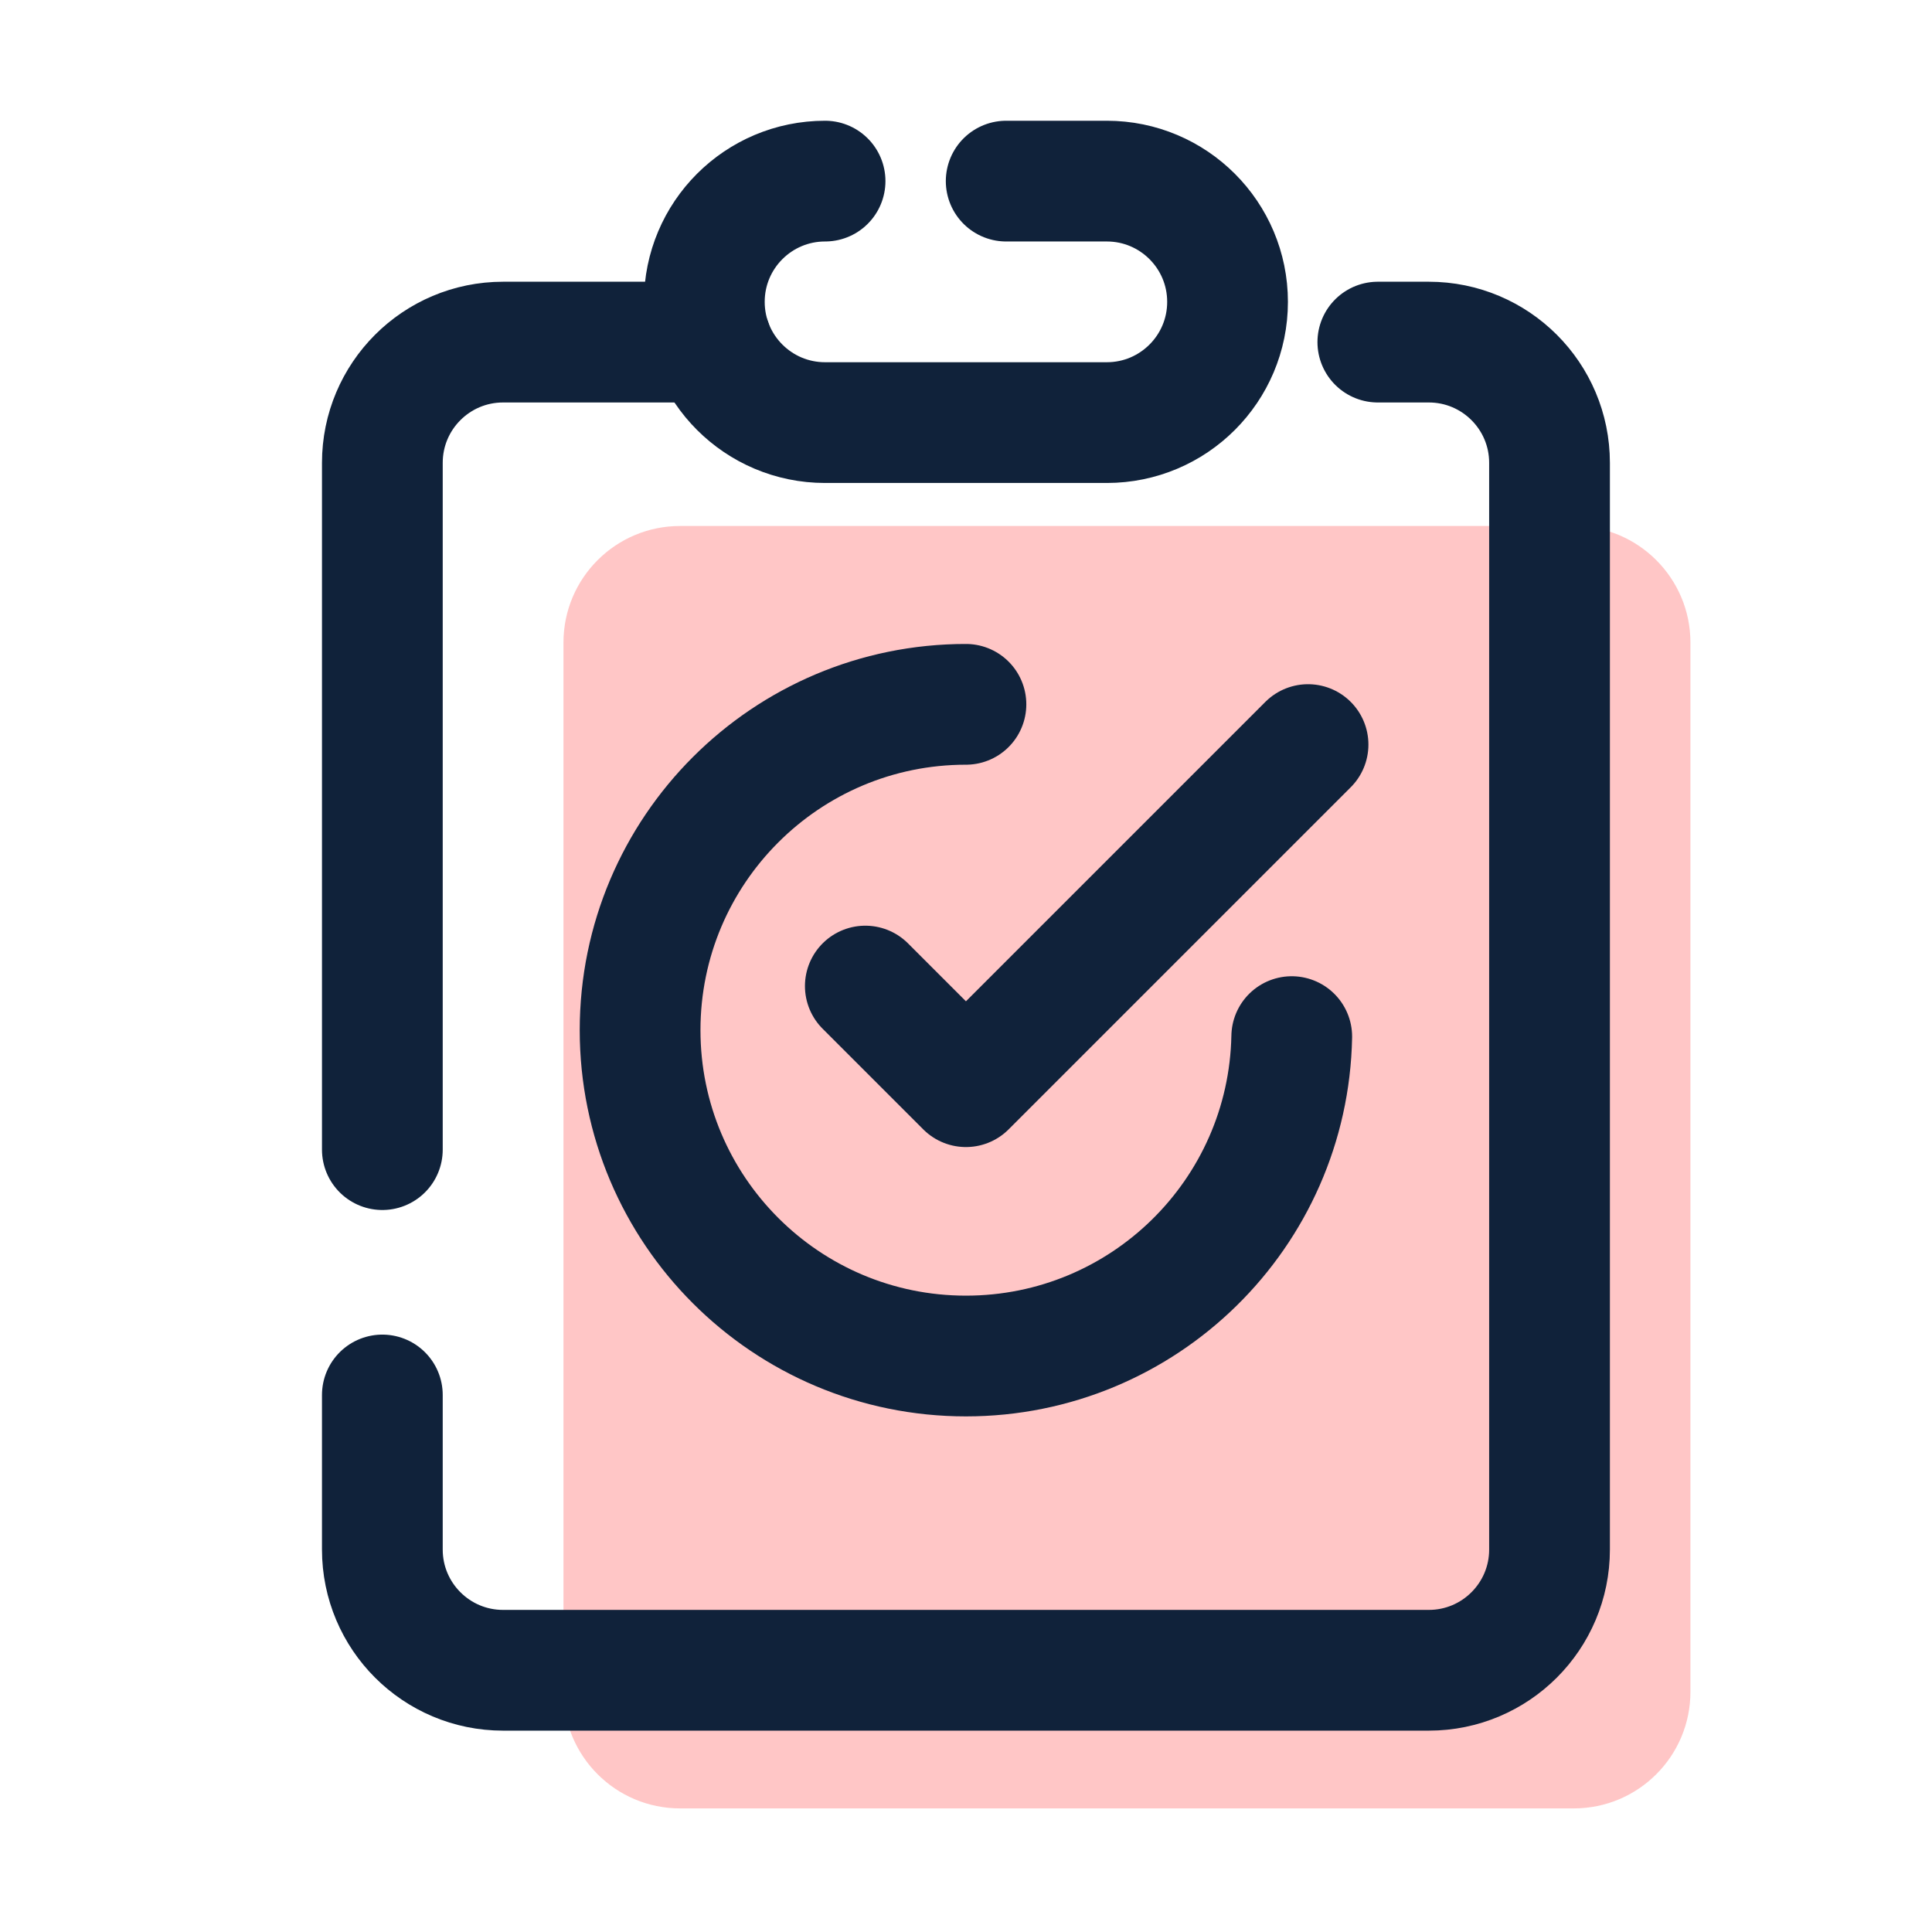 <svg xmlns="http://www.w3.org/2000/svg" xmlns:xlink="http://www.w3.org/1999/xlink" viewBox="0,0,256,256" width="96px" height="96px"><g fill="none" fill-rule="nonzero" stroke="none" stroke-width="none" stroke-linecap="none" stroke-linejoin="none" stroke-miterlimit="10" stroke-dasharray="" stroke-dashoffset="0" font-family="none" font-weight="none" font-size="none" text-anchor="none" style="mix-blend-mode: normal"><g transform="scale(5.333,5.333)"><path d="M34.111,13.069h4.993c1.6,0 2.897,1.297 2.897,2.897v26.069c0,1.6 -1.297,2.897 -2.897,2.897h-22.207c-1.6,0 -2.897,-1.297 -2.897,-2.897v-26.069c0,-1.6 1.297,-2.897 2.897,-2.897h5.026z" fill-opacity="0.761" fill="#ffb4b4" stroke="none" stroke-width="1" stroke-linecap="butt" stroke-linejoin="miter"></path><path d="M9.5,28.564v-17.064c0,-1.657 1.343,-3 3,-3h5.171" fill="none" stroke="#10223a" stroke-width="3" stroke-linecap="round" stroke-linejoin="round"></path><path d="M34.234,8.5h1.266c1.657,0 3,1.343 3,3v27c0,1.657 -1.343,3 -3,3h-23c-1.657,0 -3,-1.343 -3,-3v-3.84" fill="none" stroke="#10223a" stroke-width="3" stroke-linecap="round" stroke-linejoin="round"></path><path d="M20.5,4.5c-1.657,0 -3,1.343 -3,3c0,1.657 1.343,3 3,3c1.1,0 5.898,0 7,0c1.657,0 3,-1.343 3,-3c0,-1.657 -1.343,-3 -3,-3c-0.425,0 -1.4,0 -2.5,0" fill="none" stroke="#10223a" stroke-width="3" stroke-linecap="round" stroke-linejoin="round"></path><path d="M32.095,25.756c-0.085,4.398 -3.677,7.936 -8.095,7.936c-4.471,0 -8.096,-3.625 -8.096,-8.096c0,-4.471 3.625,-8.096 8.096,-8.096" fill="none" stroke="#10223a" stroke-width="3" stroke-linecap="round" stroke-linejoin="round"></path><path d="M21.5,24.5l2.5,2.5l8.5,-8.5" fill="none" stroke="#10223a" stroke-width="3" stroke-linecap="round" stroke-linejoin="round"></path></g></g></svg>